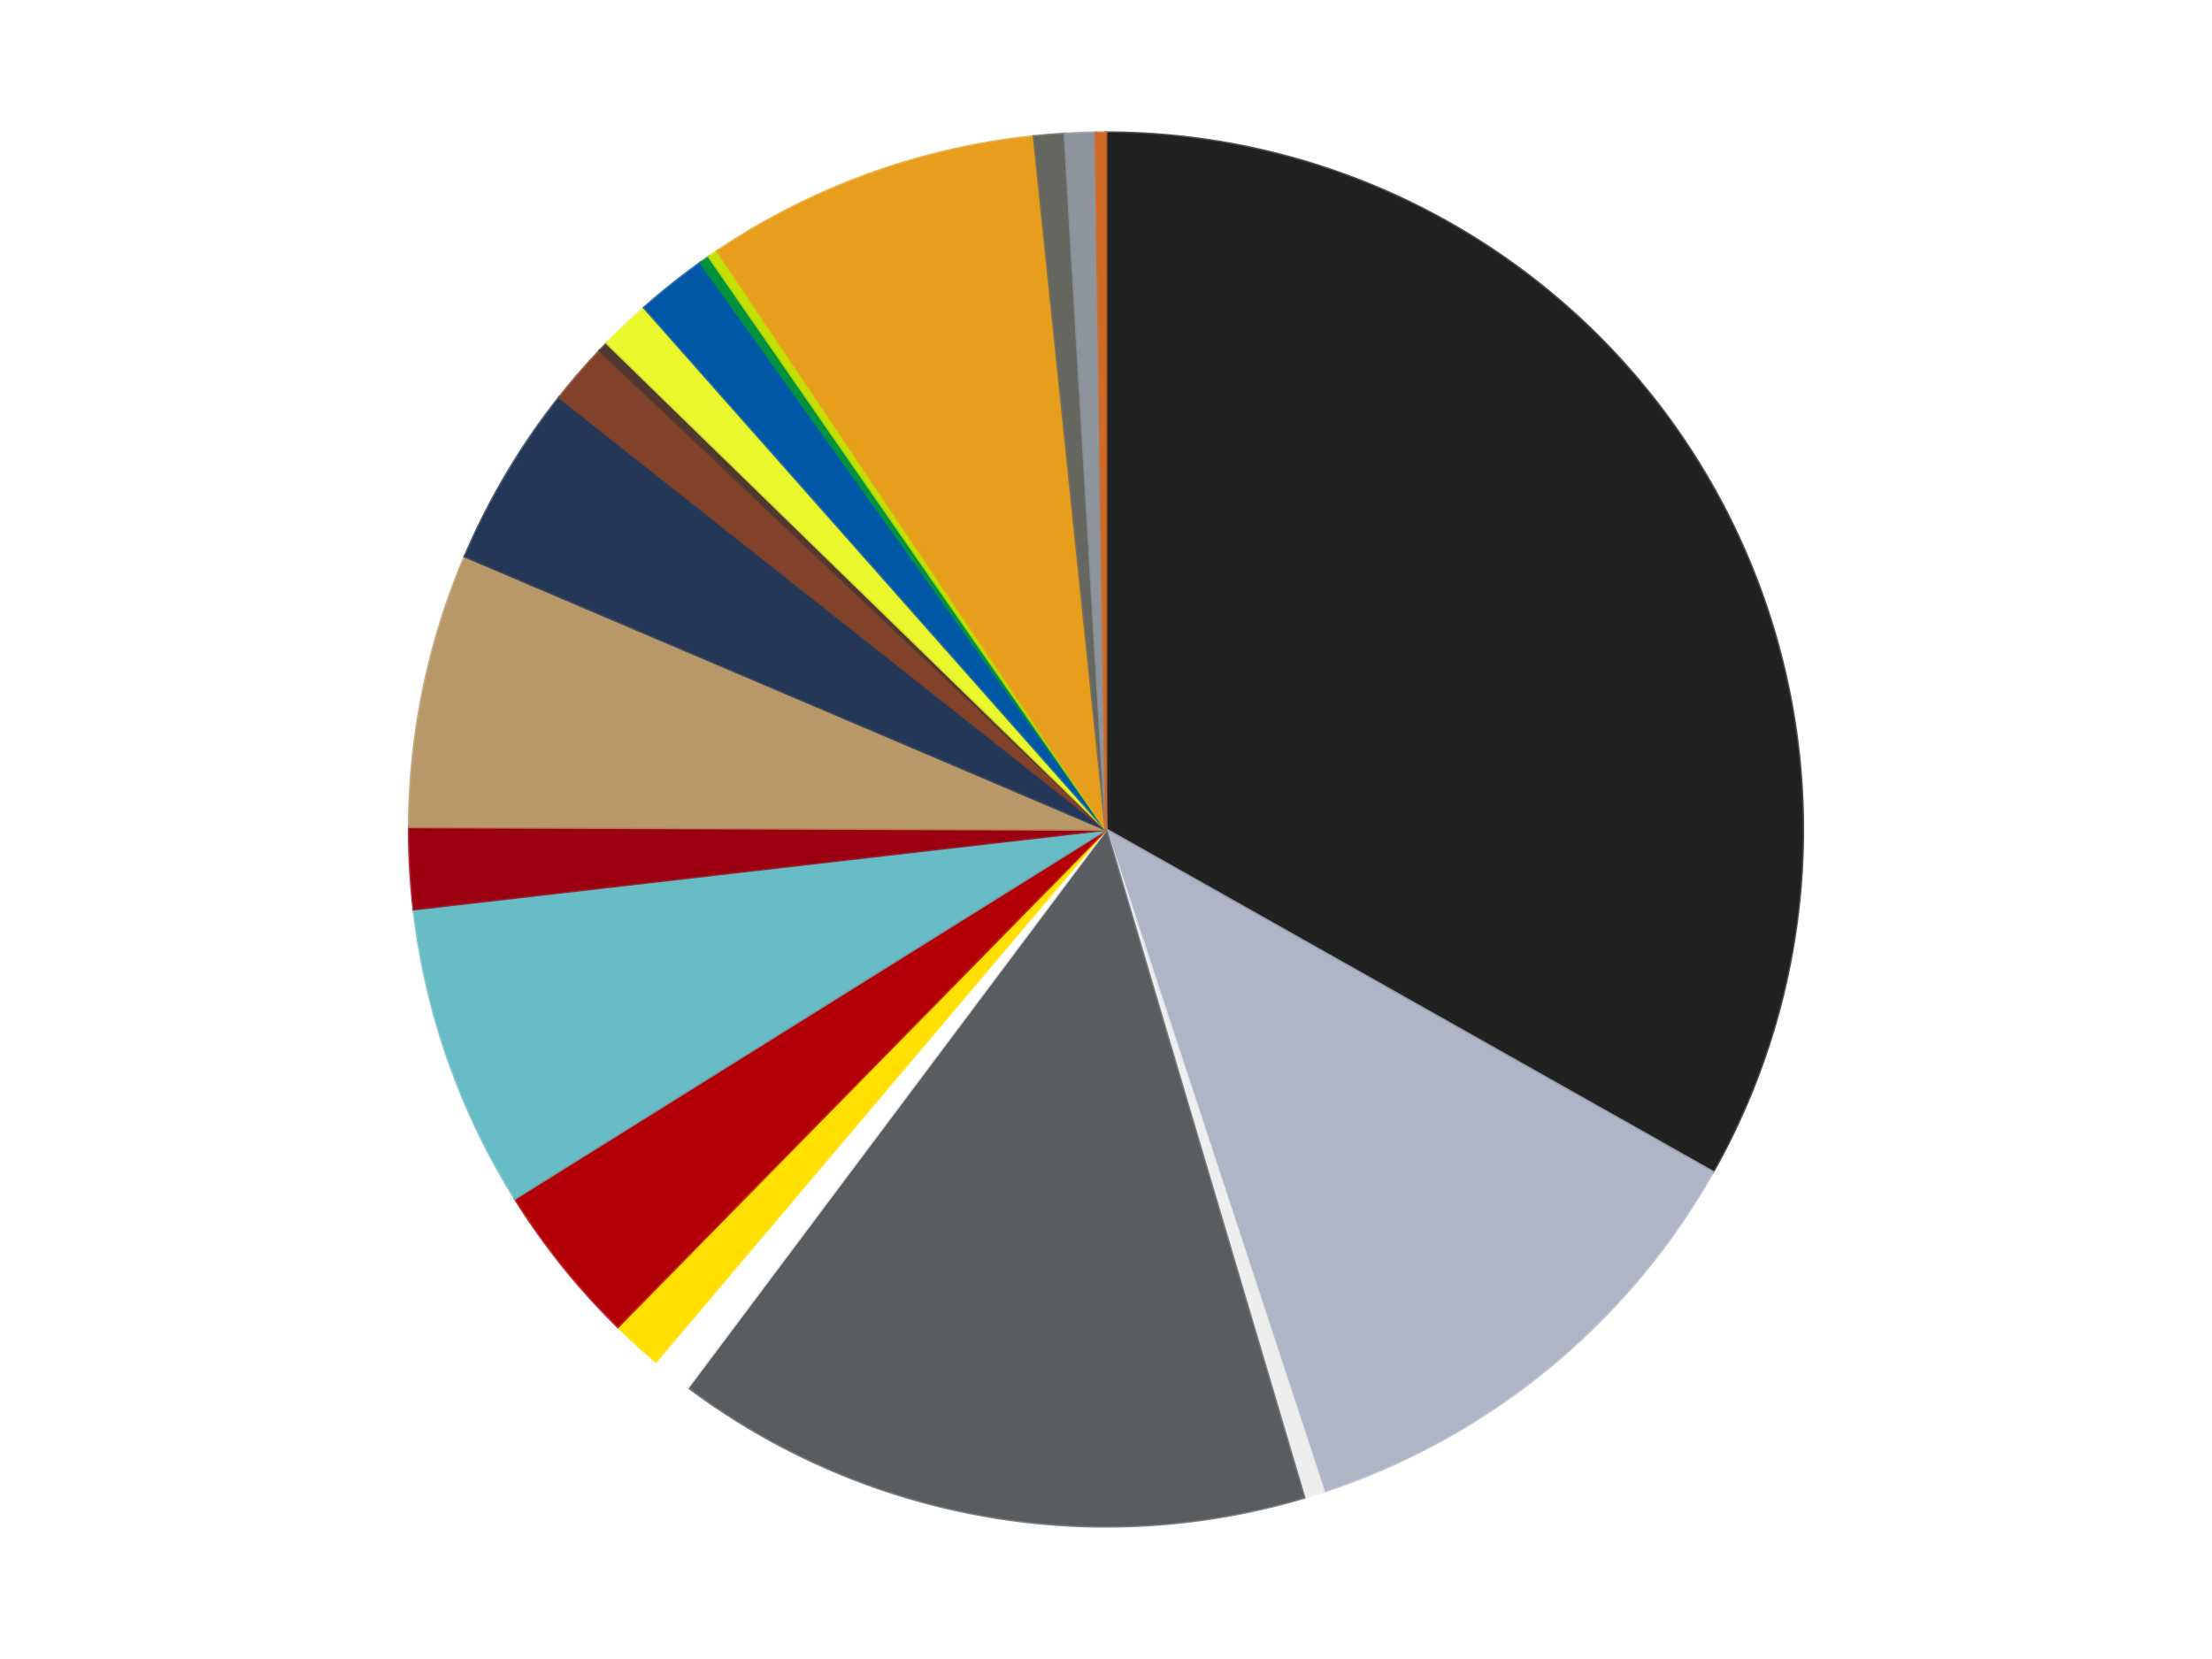 <?xml version='1.0' encoding='utf-8'?>
<svg xmlns="http://www.w3.org/2000/svg" xmlns:xlink="http://www.w3.org/1999/xlink" id="chart-b4bfcc2e-12b8-4208-a2b3-42088aabf3a7" class="pygal-chart" viewBox="0 0 800 600"><!--Generated with pygal 3.0.5 (lxml) ©Kozea 2012-2016 on 2025-05-19--><!--http://pygal.org--><!--http://github.com/Kozea/pygal--><defs><style type="text/css">#chart-b4bfcc2e-12b8-4208-a2b3-42088aabf3a7{-webkit-user-select:none;-webkit-font-smoothing:antialiased;font-family:Consolas,"Liberation Mono",Menlo,Courier,monospace}#chart-b4bfcc2e-12b8-4208-a2b3-42088aabf3a7 .title{font-family:Consolas,"Liberation Mono",Menlo,Courier,monospace;font-size:16px}#chart-b4bfcc2e-12b8-4208-a2b3-42088aabf3a7 .legends .legend text{font-family:Consolas,"Liberation Mono",Menlo,Courier,monospace;font-size:14px}#chart-b4bfcc2e-12b8-4208-a2b3-42088aabf3a7 .axis text{font-family:Consolas,"Liberation Mono",Menlo,Courier,monospace;font-size:10px}#chart-b4bfcc2e-12b8-4208-a2b3-42088aabf3a7 .axis text.major{font-family:Consolas,"Liberation Mono",Menlo,Courier,monospace;font-size:10px}#chart-b4bfcc2e-12b8-4208-a2b3-42088aabf3a7 .text-overlay text.value{font-family:Consolas,"Liberation Mono",Menlo,Courier,monospace;font-size:16px}#chart-b4bfcc2e-12b8-4208-a2b3-42088aabf3a7 .text-overlay text.label{font-family:Consolas,"Liberation Mono",Menlo,Courier,monospace;font-size:10px}#chart-b4bfcc2e-12b8-4208-a2b3-42088aabf3a7 .tooltip{font-family:Consolas,"Liberation Mono",Menlo,Courier,monospace;font-size:14px}#chart-b4bfcc2e-12b8-4208-a2b3-42088aabf3a7 text.no_data{font-family:Consolas,"Liberation Mono",Menlo,Courier,monospace;font-size:64px}
#chart-b4bfcc2e-12b8-4208-a2b3-42088aabf3a7{background-color:transparent}#chart-b4bfcc2e-12b8-4208-a2b3-42088aabf3a7 path,#chart-b4bfcc2e-12b8-4208-a2b3-42088aabf3a7 line,#chart-b4bfcc2e-12b8-4208-a2b3-42088aabf3a7 rect,#chart-b4bfcc2e-12b8-4208-a2b3-42088aabf3a7 circle{-webkit-transition:150ms;-moz-transition:150ms;transition:150ms}#chart-b4bfcc2e-12b8-4208-a2b3-42088aabf3a7 .graph &gt; .background{fill:transparent}#chart-b4bfcc2e-12b8-4208-a2b3-42088aabf3a7 .plot &gt; .background{fill:transparent}#chart-b4bfcc2e-12b8-4208-a2b3-42088aabf3a7 .graph{fill:rgba(0,0,0,.87)}#chart-b4bfcc2e-12b8-4208-a2b3-42088aabf3a7 text.no_data{fill:rgba(0,0,0,1)}#chart-b4bfcc2e-12b8-4208-a2b3-42088aabf3a7 .title{fill:rgba(0,0,0,1)}#chart-b4bfcc2e-12b8-4208-a2b3-42088aabf3a7 .legends .legend text{fill:rgba(0,0,0,.87)}#chart-b4bfcc2e-12b8-4208-a2b3-42088aabf3a7 .legends .legend:hover text{fill:rgba(0,0,0,1)}#chart-b4bfcc2e-12b8-4208-a2b3-42088aabf3a7 .axis .line{stroke:rgba(0,0,0,1)}#chart-b4bfcc2e-12b8-4208-a2b3-42088aabf3a7 .axis .guide.line{stroke:rgba(0,0,0,.54)}#chart-b4bfcc2e-12b8-4208-a2b3-42088aabf3a7 .axis .major.line{stroke:rgba(0,0,0,.87)}#chart-b4bfcc2e-12b8-4208-a2b3-42088aabf3a7 .axis text.major{fill:rgba(0,0,0,1)}#chart-b4bfcc2e-12b8-4208-a2b3-42088aabf3a7 .axis.y .guides:hover .guide.line,#chart-b4bfcc2e-12b8-4208-a2b3-42088aabf3a7 .line-graph .axis.x .guides:hover .guide.line,#chart-b4bfcc2e-12b8-4208-a2b3-42088aabf3a7 .stackedline-graph .axis.x .guides:hover .guide.line,#chart-b4bfcc2e-12b8-4208-a2b3-42088aabf3a7 .xy-graph .axis.x .guides:hover .guide.line{stroke:rgba(0,0,0,1)}#chart-b4bfcc2e-12b8-4208-a2b3-42088aabf3a7 .axis .guides:hover text{fill:rgba(0,0,0,1)}#chart-b4bfcc2e-12b8-4208-a2b3-42088aabf3a7 .reactive{fill-opacity:1.0;stroke-opacity:.8;stroke-width:1}#chart-b4bfcc2e-12b8-4208-a2b3-42088aabf3a7 .ci{stroke:rgba(0,0,0,.87)}#chart-b4bfcc2e-12b8-4208-a2b3-42088aabf3a7 .reactive.active,#chart-b4bfcc2e-12b8-4208-a2b3-42088aabf3a7 .active .reactive{fill-opacity:0.6;stroke-opacity:.9;stroke-width:4}#chart-b4bfcc2e-12b8-4208-a2b3-42088aabf3a7 .ci .reactive.active{stroke-width:1.5}#chart-b4bfcc2e-12b8-4208-a2b3-42088aabf3a7 .series text{fill:rgba(0,0,0,1)}#chart-b4bfcc2e-12b8-4208-a2b3-42088aabf3a7 .tooltip rect{fill:transparent;stroke:rgba(0,0,0,1);-webkit-transition:opacity 150ms;-moz-transition:opacity 150ms;transition:opacity 150ms}#chart-b4bfcc2e-12b8-4208-a2b3-42088aabf3a7 .tooltip .label{fill:rgba(0,0,0,.87)}#chart-b4bfcc2e-12b8-4208-a2b3-42088aabf3a7 .tooltip .label{fill:rgba(0,0,0,.87)}#chart-b4bfcc2e-12b8-4208-a2b3-42088aabf3a7 .tooltip .legend{font-size:.8em;fill:rgba(0,0,0,.54)}#chart-b4bfcc2e-12b8-4208-a2b3-42088aabf3a7 .tooltip .x_label{font-size:.6em;fill:rgba(0,0,0,1)}#chart-b4bfcc2e-12b8-4208-a2b3-42088aabf3a7 .tooltip .xlink{font-size:.5em;text-decoration:underline}#chart-b4bfcc2e-12b8-4208-a2b3-42088aabf3a7 .tooltip .value{font-size:1.5em}#chart-b4bfcc2e-12b8-4208-a2b3-42088aabf3a7 .bound{font-size:.5em}#chart-b4bfcc2e-12b8-4208-a2b3-42088aabf3a7 .max-value{font-size:.75em;fill:rgba(0,0,0,.54)}#chart-b4bfcc2e-12b8-4208-a2b3-42088aabf3a7 .map-element{fill:transparent;stroke:rgba(0,0,0,.54) !important}#chart-b4bfcc2e-12b8-4208-a2b3-42088aabf3a7 .map-element .reactive{fill-opacity:inherit;stroke-opacity:inherit}#chart-b4bfcc2e-12b8-4208-a2b3-42088aabf3a7 .color-0,#chart-b4bfcc2e-12b8-4208-a2b3-42088aabf3a7 .color-0 a:visited{stroke:#f44336;fill:#f44336}#chart-b4bfcc2e-12b8-4208-a2b3-42088aabf3a7 .color-1,#chart-b4bfcc2e-12b8-4208-a2b3-42088aabf3a7 .color-1 a:visited{stroke:#3f51b5;fill:#3f51b5}#chart-b4bfcc2e-12b8-4208-a2b3-42088aabf3a7 .color-2,#chart-b4bfcc2e-12b8-4208-a2b3-42088aabf3a7 .color-2 a:visited{stroke:#009688;fill:#009688}#chart-b4bfcc2e-12b8-4208-a2b3-42088aabf3a7 .color-3,#chart-b4bfcc2e-12b8-4208-a2b3-42088aabf3a7 .color-3 a:visited{stroke:#ffc107;fill:#ffc107}#chart-b4bfcc2e-12b8-4208-a2b3-42088aabf3a7 .color-4,#chart-b4bfcc2e-12b8-4208-a2b3-42088aabf3a7 .color-4 a:visited{stroke:#ff5722;fill:#ff5722}#chart-b4bfcc2e-12b8-4208-a2b3-42088aabf3a7 .color-5,#chart-b4bfcc2e-12b8-4208-a2b3-42088aabf3a7 .color-5 a:visited{stroke:#9c27b0;fill:#9c27b0}#chart-b4bfcc2e-12b8-4208-a2b3-42088aabf3a7 .color-6,#chart-b4bfcc2e-12b8-4208-a2b3-42088aabf3a7 .color-6 a:visited{stroke:#03a9f4;fill:#03a9f4}#chart-b4bfcc2e-12b8-4208-a2b3-42088aabf3a7 .color-7,#chart-b4bfcc2e-12b8-4208-a2b3-42088aabf3a7 .color-7 a:visited{stroke:#8bc34a;fill:#8bc34a}#chart-b4bfcc2e-12b8-4208-a2b3-42088aabf3a7 .color-8,#chart-b4bfcc2e-12b8-4208-a2b3-42088aabf3a7 .color-8 a:visited{stroke:#ff9800;fill:#ff9800}#chart-b4bfcc2e-12b8-4208-a2b3-42088aabf3a7 .color-9,#chart-b4bfcc2e-12b8-4208-a2b3-42088aabf3a7 .color-9 a:visited{stroke:#e91e63;fill:#e91e63}#chart-b4bfcc2e-12b8-4208-a2b3-42088aabf3a7 .color-10,#chart-b4bfcc2e-12b8-4208-a2b3-42088aabf3a7 .color-10 a:visited{stroke:#2196f3;fill:#2196f3}#chart-b4bfcc2e-12b8-4208-a2b3-42088aabf3a7 .color-11,#chart-b4bfcc2e-12b8-4208-a2b3-42088aabf3a7 .color-11 a:visited{stroke:#4caf50;fill:#4caf50}#chart-b4bfcc2e-12b8-4208-a2b3-42088aabf3a7 .color-12,#chart-b4bfcc2e-12b8-4208-a2b3-42088aabf3a7 .color-12 a:visited{stroke:#ffeb3b;fill:#ffeb3b}#chart-b4bfcc2e-12b8-4208-a2b3-42088aabf3a7 .color-13,#chart-b4bfcc2e-12b8-4208-a2b3-42088aabf3a7 .color-13 a:visited{stroke:#673ab7;fill:#673ab7}#chart-b4bfcc2e-12b8-4208-a2b3-42088aabf3a7 .color-14,#chart-b4bfcc2e-12b8-4208-a2b3-42088aabf3a7 .color-14 a:visited{stroke:#00bcd4;fill:#00bcd4}#chart-b4bfcc2e-12b8-4208-a2b3-42088aabf3a7 .color-15,#chart-b4bfcc2e-12b8-4208-a2b3-42088aabf3a7 .color-15 a:visited{stroke:#cddc39;fill:#cddc39}#chart-b4bfcc2e-12b8-4208-a2b3-42088aabf3a7 .color-16,#chart-b4bfcc2e-12b8-4208-a2b3-42088aabf3a7 .color-16 a:visited{stroke:#9e9e9e;fill:#9e9e9e}#chart-b4bfcc2e-12b8-4208-a2b3-42088aabf3a7 .color-17,#chart-b4bfcc2e-12b8-4208-a2b3-42088aabf3a7 .color-17 a:visited{stroke:#607d8b;fill:#607d8b}#chart-b4bfcc2e-12b8-4208-a2b3-42088aabf3a7 .color-18,#chart-b4bfcc2e-12b8-4208-a2b3-42088aabf3a7 .color-18 a:visited{stroke:#7b0f07;fill:#7b0f07}#chart-b4bfcc2e-12b8-4208-a2b3-42088aabf3a7 .color-19,#chart-b4bfcc2e-12b8-4208-a2b3-42088aabf3a7 .color-19 a:visited{stroke:#141938;fill:#141938}#chart-b4bfcc2e-12b8-4208-a2b3-42088aabf3a7 .color-20,#chart-b4bfcc2e-12b8-4208-a2b3-42088aabf3a7 .color-20 a:visited{stroke:#000000;fill:#000000}#chart-b4bfcc2e-12b8-4208-a2b3-42088aabf3a7 .text-overlay .color-0 text{fill:black}#chart-b4bfcc2e-12b8-4208-a2b3-42088aabf3a7 .text-overlay .color-1 text{fill:black}#chart-b4bfcc2e-12b8-4208-a2b3-42088aabf3a7 .text-overlay .color-2 text{fill:black}#chart-b4bfcc2e-12b8-4208-a2b3-42088aabf3a7 .text-overlay .color-3 text{fill:black}#chart-b4bfcc2e-12b8-4208-a2b3-42088aabf3a7 .text-overlay .color-4 text{fill:black}#chart-b4bfcc2e-12b8-4208-a2b3-42088aabf3a7 .text-overlay .color-5 text{fill:black}#chart-b4bfcc2e-12b8-4208-a2b3-42088aabf3a7 .text-overlay .color-6 text{fill:black}#chart-b4bfcc2e-12b8-4208-a2b3-42088aabf3a7 .text-overlay .color-7 text{fill:black}#chart-b4bfcc2e-12b8-4208-a2b3-42088aabf3a7 .text-overlay .color-8 text{fill:black}#chart-b4bfcc2e-12b8-4208-a2b3-42088aabf3a7 .text-overlay .color-9 text{fill:black}#chart-b4bfcc2e-12b8-4208-a2b3-42088aabf3a7 .text-overlay .color-10 text{fill:black}#chart-b4bfcc2e-12b8-4208-a2b3-42088aabf3a7 .text-overlay .color-11 text{fill:black}#chart-b4bfcc2e-12b8-4208-a2b3-42088aabf3a7 .text-overlay .color-12 text{fill:black}#chart-b4bfcc2e-12b8-4208-a2b3-42088aabf3a7 .text-overlay .color-13 text{fill:black}#chart-b4bfcc2e-12b8-4208-a2b3-42088aabf3a7 .text-overlay .color-14 text{fill:black}#chart-b4bfcc2e-12b8-4208-a2b3-42088aabf3a7 .text-overlay .color-15 text{fill:black}#chart-b4bfcc2e-12b8-4208-a2b3-42088aabf3a7 .text-overlay .color-16 text{fill:black}#chart-b4bfcc2e-12b8-4208-a2b3-42088aabf3a7 .text-overlay .color-17 text{fill:black}#chart-b4bfcc2e-12b8-4208-a2b3-42088aabf3a7 .text-overlay .color-18 text{fill:black}#chart-b4bfcc2e-12b8-4208-a2b3-42088aabf3a7 .text-overlay .color-19 text{fill:white}#chart-b4bfcc2e-12b8-4208-a2b3-42088aabf3a7 .text-overlay .color-20 text{fill:white}
#chart-b4bfcc2e-12b8-4208-a2b3-42088aabf3a7 text.no_data{text-anchor:middle}#chart-b4bfcc2e-12b8-4208-a2b3-42088aabf3a7 .guide.line{fill:none}#chart-b4bfcc2e-12b8-4208-a2b3-42088aabf3a7 .centered{text-anchor:middle}#chart-b4bfcc2e-12b8-4208-a2b3-42088aabf3a7 .title{text-anchor:middle}#chart-b4bfcc2e-12b8-4208-a2b3-42088aabf3a7 .legends .legend text{fill-opacity:1}#chart-b4bfcc2e-12b8-4208-a2b3-42088aabf3a7 .axis.x text{text-anchor:middle}#chart-b4bfcc2e-12b8-4208-a2b3-42088aabf3a7 .axis.x:not(.web) text[transform]{text-anchor:start}#chart-b4bfcc2e-12b8-4208-a2b3-42088aabf3a7 .axis.x:not(.web) text[transform].backwards{text-anchor:end}#chart-b4bfcc2e-12b8-4208-a2b3-42088aabf3a7 .axis.y text{text-anchor:end}#chart-b4bfcc2e-12b8-4208-a2b3-42088aabf3a7 .axis.y text[transform].backwards{text-anchor:start}#chart-b4bfcc2e-12b8-4208-a2b3-42088aabf3a7 .axis.y2 text{text-anchor:start}#chart-b4bfcc2e-12b8-4208-a2b3-42088aabf3a7 .axis.y2 text[transform].backwards{text-anchor:end}#chart-b4bfcc2e-12b8-4208-a2b3-42088aabf3a7 .axis .guide.line{stroke-dasharray:4,4;stroke:black}#chart-b4bfcc2e-12b8-4208-a2b3-42088aabf3a7 .axis .major.guide.line{stroke-dasharray:6,6;stroke:black}#chart-b4bfcc2e-12b8-4208-a2b3-42088aabf3a7 .horizontal .axis.y .guide.line,#chart-b4bfcc2e-12b8-4208-a2b3-42088aabf3a7 .horizontal .axis.y2 .guide.line,#chart-b4bfcc2e-12b8-4208-a2b3-42088aabf3a7 .vertical .axis.x .guide.line{opacity:0}#chart-b4bfcc2e-12b8-4208-a2b3-42088aabf3a7 .horizontal .axis.always_show .guide.line,#chart-b4bfcc2e-12b8-4208-a2b3-42088aabf3a7 .vertical .axis.always_show .guide.line{opacity:1 !important}#chart-b4bfcc2e-12b8-4208-a2b3-42088aabf3a7 .axis.y .guides:hover .guide.line,#chart-b4bfcc2e-12b8-4208-a2b3-42088aabf3a7 .axis.y2 .guides:hover .guide.line,#chart-b4bfcc2e-12b8-4208-a2b3-42088aabf3a7 .axis.x .guides:hover .guide.line{opacity:1}#chart-b4bfcc2e-12b8-4208-a2b3-42088aabf3a7 .axis .guides:hover text{opacity:1}#chart-b4bfcc2e-12b8-4208-a2b3-42088aabf3a7 .nofill{fill:none}#chart-b4bfcc2e-12b8-4208-a2b3-42088aabf3a7 .subtle-fill{fill-opacity:.2}#chart-b4bfcc2e-12b8-4208-a2b3-42088aabf3a7 .dot{stroke-width:1px;fill-opacity:1;stroke-opacity:1}#chart-b4bfcc2e-12b8-4208-a2b3-42088aabf3a7 .dot.active{stroke-width:5px}#chart-b4bfcc2e-12b8-4208-a2b3-42088aabf3a7 .dot.negative{fill:transparent}#chart-b4bfcc2e-12b8-4208-a2b3-42088aabf3a7 text,#chart-b4bfcc2e-12b8-4208-a2b3-42088aabf3a7 tspan{stroke:none !important}#chart-b4bfcc2e-12b8-4208-a2b3-42088aabf3a7 .series text.active{opacity:1}#chart-b4bfcc2e-12b8-4208-a2b3-42088aabf3a7 .tooltip rect{fill-opacity:.95;stroke-width:.5}#chart-b4bfcc2e-12b8-4208-a2b3-42088aabf3a7 .tooltip text{fill-opacity:1}#chart-b4bfcc2e-12b8-4208-a2b3-42088aabf3a7 .showable{visibility:hidden}#chart-b4bfcc2e-12b8-4208-a2b3-42088aabf3a7 .showable.shown{visibility:visible}#chart-b4bfcc2e-12b8-4208-a2b3-42088aabf3a7 .gauge-background{fill:rgba(229,229,229,1);stroke:none}#chart-b4bfcc2e-12b8-4208-a2b3-42088aabf3a7 .bg-lines{stroke:transparent;stroke-width:2px}</style><script type="text/javascript">window.pygal = window.pygal || {};window.pygal.config = window.pygal.config || {};window.pygal.config['b4bfcc2e-12b8-4208-a2b3-42088aabf3a7'] = {"allow_interruptions": false, "box_mode": "extremes", "classes": ["pygal-chart"], "css": ["file://style.css", "file://graph.css"], "defs": [], "disable_xml_declaration": false, "dots_size": 2.5, "dynamic_print_values": false, "explicit_size": false, "fill": false, "force_uri_protocol": "https", "formatter": null, "half_pie": false, "height": 600, "include_x_axis": false, "inner_radius": 0, "interpolate": null, "interpolation_parameters": {}, "interpolation_precision": 250, "inverse_y_axis": false, "js": ["//kozea.github.io/pygal.js/2.0.x/pygal-tooltips.min.js"], "legend_at_bottom": false, "legend_at_bottom_columns": null, "legend_box_size": 12, "logarithmic": false, "margin": 20, "margin_bottom": null, "margin_left": null, "margin_right": null, "margin_top": null, "max_scale": 16, "min_scale": 4, "missing_value_fill_truncation": "x", "no_data_text": "No data", "no_prefix": false, "order_min": null, "pretty_print": false, "print_labels": false, "print_values": false, "print_values_position": "center", "print_zeroes": true, "range": null, "rounded_bars": null, "secondary_range": null, "show_dots": true, "show_legend": false, "show_minor_x_labels": true, "show_minor_y_labels": true, "show_only_major_dots": false, "show_x_guides": false, "show_x_labels": true, "show_y_guides": true, "show_y_labels": true, "spacing": 10, "stack_from_top": false, "strict": false, "stroke": true, "stroke_style": null, "style": {"background": "transparent", "ci_colors": [], "colors": ["#F44336", "#3F51B5", "#009688", "#FFC107", "#FF5722", "#9C27B0", "#03A9F4", "#8BC34A", "#FF9800", "#E91E63", "#2196F3", "#4CAF50", "#FFEB3B", "#673AB7", "#00BCD4", "#CDDC39", "#9E9E9E", "#607D8B"], "dot_opacity": "1", "font_family": "Consolas, \"Liberation Mono\", Menlo, Courier, monospace", "foreground": "rgba(0, 0, 0, .87)", "foreground_strong": "rgba(0, 0, 0, 1)", "foreground_subtle": "rgba(0, 0, 0, .54)", "guide_stroke_color": "black", "guide_stroke_dasharray": "4,4", "label_font_family": "Consolas, \"Liberation Mono\", Menlo, Courier, monospace", "label_font_size": 10, "legend_font_family": "Consolas, \"Liberation Mono\", Menlo, Courier, monospace", "legend_font_size": 14, "major_guide_stroke_color": "black", "major_guide_stroke_dasharray": "6,6", "major_label_font_family": "Consolas, \"Liberation Mono\", Menlo, Courier, monospace", "major_label_font_size": 10, "no_data_font_family": "Consolas, \"Liberation Mono\", Menlo, Courier, monospace", "no_data_font_size": 64, "opacity": "1.0", "opacity_hover": "0.6", "plot_background": "transparent", "stroke_opacity": ".8", "stroke_opacity_hover": ".9", "stroke_width": "1", "stroke_width_hover": "4", "title_font_family": "Consolas, \"Liberation Mono\", Menlo, Courier, monospace", "title_font_size": 16, "tooltip_font_family": "Consolas, \"Liberation Mono\", Menlo, Courier, monospace", "tooltip_font_size": 14, "transition": "150ms", "value_background": "rgba(229, 229, 229, 1)", "value_colors": [], "value_font_family": "Consolas, \"Liberation Mono\", Menlo, Courier, monospace", "value_font_size": 16, "value_label_font_family": "Consolas, \"Liberation Mono\", Menlo, Courier, monospace", "value_label_font_size": 10}, "title": null, "tooltip_border_radius": 0, "tooltip_fancy_mode": true, "truncate_label": null, "truncate_legend": null, "width": 800, "x_label_rotation": 0, "x_labels": null, "x_labels_major": null, "x_labels_major_count": null, "x_labels_major_every": null, "x_title": null, "xrange": null, "y_label_rotation": 0, "y_labels": null, "y_labels_major": null, "y_labels_major_count": null, "y_labels_major_every": null, "y_title": null, "zero": 0, "legends": ["Black", "Light Bluish Gray", "Trans-Clear", "Dark Bluish Gray", "White", "Yellow", "Red", "Trans-Light Blue", "Trans-Red", "Dark Tan", "Dark Blue", "Reddish Brown", "Dark Brown", "Trans-Yellow", "Blue", "Green", "Lime", "Pearl Gold", "Pearl Dark Gray", "Flat Silver", "Reddish Copper"]}</script><script type="text/javascript" xlink:href="https://kozea.github.io/pygal.js/2.0.x/pygal-tooltips.min.js"/></defs><title>Pygal</title><g class="graph pie-graph vertical"><rect x="0" y="0" width="800" height="600" class="background"/><g transform="translate(20, 20)" class="plot"><rect x="0" y="0" width="760" height="560" class="background"/><g class="series serie-0 color-0"><g class="slices"><g class="slice" style="fill: #212121; stroke: #212121"><path d="M380 28 A252 252 0 0 1 599.47 403.843 L380 280 A0 0 0 0 0 380 280 z" class="slice reactive tooltip-trigger"/><desc class="value">141</desc><desc class="x centered">488.80741387838225</desc><desc class="y centered">216.46302899021373</desc></g></g></g><g class="series serie-1 color-1"><g class="slices"><g class="slice" style="fill: #AFB5C7; stroke: #AFB5C7"><path d="M599.47 403.843 A252 252 0 0 1 458.758 519.377 L380 280 A0 0 0 0 0 380 280 z" class="slice reactive tooltip-trigger"/><desc class="value">50</desc><desc class="x centered">459.9560508614047</desc><desc class="y centered">377.38084991746814</desc></g></g></g><g class="series serie-2 color-2"><g class="slices"><g class="slice" style="fill: #EEEEEE; stroke: #EEEEEE"><path d="M458.758 519.377 A252 252 0 0 1 451.646 521.601 L380 280 A0 0 0 0 0 380 280 z" class="slice reactive tooltip-trigger"/><desc class="value">2</desc><desc class="x centered">417.6050685360528</desc><desc class="y centered">400.25746887573666</desc></g></g></g><g class="series serie-3 color-3"><g class="slices"><g class="slice" style="fill: #595D60; stroke: #595D60"><path d="M451.646 521.601 A252 252 0 0 1 228.88 481.66 L380 280 A0 0 0 0 0 380 280 z" class="slice reactive tooltip-trigger"/><desc class="value">63</desc><desc class="x centered">357.76371609589825</desc><desc class="y centered">404.02236765251735</desc></g></g></g><g class="series serie-4 color-4"><g class="slices"><g class="slice" style="fill: #FFFFFF; stroke: #FFFFFF"><path d="M228.88 481.66 A252 252 0 0 1 217.226 472.376 L380 280 A0 0 0 0 0 380 280 z" class="slice reactive tooltip-trigger"/><desc class="value">4</desc><desc class="x centered">301.49230947716245</desc><desc class="y centered">378.55223249003734</desc></g></g></g><g class="series serie-5 color-5"><g class="slices"><g class="slice" style="fill: #FFE001; stroke: #FFE001"><path d="M217.226 472.376 A252 252 0 0 1 203.463 459.83 L380 280 A0 0 0 0 0 380 280 z" class="slice reactive tooltip-trigger"/><desc class="value">5</desc><desc class="x centered">295.1143489005338</desc><desc class="y centered">373.115123569803</desc></g></g></g><g class="series serie-6 color-6"><g class="slices"><g class="slice" style="fill: #B30006; stroke: #B30006"><path d="M203.463 459.83 A252 252 0 0 1 166.237 413.452 L380 280 A0 0 0 0 0 380 280 z" class="slice reactive tooltip-trigger"/><desc class="value">16</desc><desc class="x centered">281.7386037233157</desc><desc class="y centered">358.87140167231985</desc></g></g></g><g class="series serie-7 color-7"><g class="slices"><g class="slice" style="fill: #68BCC5; stroke: #68BCC5"><path d="M166.237 413.452 A252 252 0 0 1 129.652 308.81 L380 280 A0 0 0 0 0 380 280 z" class="slice reactive tooltip-trigger"/><desc class="value">30</desc><desc class="x centered">261.05971814867615</desc><desc class="y centered">321.58376309483845</desc></g></g></g><g class="series serie-8 color-8"><g class="slices"><g class="slice" style="fill: #9C0010; stroke: #9C0010"><path d="M129.652 308.81 A252 252 0 0 1 128.002 279.069 L380 280 A0 0 0 0 0 380 280 z" class="slice reactive tooltip-trigger"/><desc class="value">8</desc><desc class="x centered">254.19358590010333</desc><desc class="y centered">286.98184583941224</desc></g></g></g><g class="series serie-9 color-9"><g class="slices"><g class="slice" style="fill: #B89869; stroke: #B89869"><path d="M128.002 279.069 A252 252 0 0 1 148.175 181.202 L380 280 A0 0 0 0 0 380 280 z" class="slice reactive tooltip-trigger"/><desc class="value">27</desc><desc class="x centered">256.5943692822279</desc><desc class="y centered">254.5628164462167</desc></g></g></g><g class="series serie-10 color-10"><g class="slices"><g class="slice" style="fill: #243757; stroke: #243757"><path d="M148.175 181.202 A252 252 0 0 1 182.317 123.714 L380 280 A0 0 0 0 0 380 280 z" class="slice reactive tooltip-trigger"/><desc class="value">18</desc><desc class="x centered">271.66521871750507</desc><desc class="y centered">215.66046965920572</desc></g></g></g><g class="series serie-11 color-11"><g class="slices"><g class="slice" style="fill: #82422A; stroke: #82422A"><path d="M182.317 123.714 A252 252 0 0 1 196.939 106.816 L380 280 A0 0 0 0 0 380 280 z" class="slice reactive tooltip-trigger"/><desc class="value">6</desc><desc class="x centered">284.720126897951</desc><desc class="y centered">197.55155682696346</desc></g></g></g><g class="series serie-12 color-12"><g class="slices"><g class="slice" style="fill: #50372F; stroke: #50372F"><path d="M196.939 106.816 A252 252 0 0 1 199.519 104.129 L380 280 A0 0 0 0 0 380 280 z" class="slice reactive tooltip-trigger"/><desc class="value">1</desc><desc class="x centered">289.11194976929085</desc><desc class="y centered">192.73395663111518</desc></g></g></g><g class="series serie-13 color-13"><g class="slices"><g class="slice" style="fill: #EBF72D; stroke: #EBF72D"><path d="M199.519 104.129 A252 252 0 0 1 213 91.28 L380 280 A0 0 0 0 0 380 280 z" class="slice reactive tooltip-trigger"/><desc class="value">5</desc><desc class="x centered">293.0704733561985</desc><desc class="y centered">188.79003674222537</desc></g></g></g><g class="series serie-14 color-14"><g class="slices"><g class="slice" style="fill: #0057A6; stroke: #0057A6"><path d="M213 91.28 A252 252 0 0 1 233.389 75.038 L380 280 A0 0 0 0 0 380 280 z" class="slice reactive tooltip-trigger"/><desc class="value">7</desc><desc class="x centered">301.49230947716245</desc><desc class="y centered">181.4477675099627</desc></g></g></g><g class="series serie-15 color-15"><g class="slices"><g class="slice" style="fill: #00923D; stroke: #00923D"><path d="M233.389 75.038 A252 252 0 0 1 236.435 72.893 L380 280 A0 0 0 0 0 380 280 z" class="slice reactive tooltip-trigger"/><desc class="value">1</desc><desc class="x centered">307.4541171443112</desc><desc class="y centered">176.98012385617676</desc></g></g></g><g class="series serie-16 color-16"><g class="slices"><g class="slice" style="fill: #C4E000; stroke: #C4E000"><path d="M236.435 72.893 A252 252 0 0 1 239.513 70.794 L380 280 A0 0 0 0 0 380 280 z" class="slice reactive tooltip-trigger"/><desc class="value">1</desc><desc class="x centered">308.98503182554305</desc><desc class="y centered">175.9189051980098</desc></g></g></g><g class="series serie-17 color-17"><g class="slices"><g class="slice" style="fill: #E79E1D; stroke: #E79E1D"><path d="M239.513 70.794 A252 252 0 0 1 353.968 29.348 L380 280 A0 0 0 0 0 380 280 z" class="slice reactive tooltip-trigger"/><desc class="value">33</desc><desc class="x centered">337.10001336043683</desc><desc class="y centered">161.52809976063818</desc></g></g></g><g class="series serie-18 color-18"><g class="slices"><g class="slice" style="fill: #666660; stroke: #666660"><path d="M353.968 29.348 A252 252 0 0 1 365.106 28.441 L380 280 A0 0 0 0 0 380 280 z" class="slice reactive tooltip-trigger"/><desc class="value">3</desc><desc class="x centered">369.76599786859146</desc><desc class="y centered">154.41630201186808</desc></g></g></g><g class="series serie-19 color-19"><g class="slices"><g class="slice" style="fill: #8D949C; stroke: #8D949C"><path d="M365.106 28.441 A252 252 0 0 1 376.275 28.028 L380 280 A0 0 0 0 0 380 280 z" class="slice reactive tooltip-trigger"/><desc class="value">3</desc><desc class="x centered">375.34411107696764</desc><desc class="y centered">154.0860504219791</desc></g></g></g><g class="series serie-20 color-20"><g class="slices"><g class="slice" style="fill: #D06926; stroke: #D06926"><path d="M376.275 28.028 A252 252 0 0 1 380 28 L380 280 A0 0 0 0 0 380 280 z" class="slice reactive tooltip-trigger"/><desc class="value">1</desc><desc class="x centered">379.0686186600464</desc><desc class="y centered">154.00344239305747</desc></g></g></g></g><g class="titles"/><g transform="translate(20, 20)" class="plot overlay"><g class="series serie-0 color-0"/><g class="series serie-1 color-1"/><g class="series serie-2 color-2"/><g class="series serie-3 color-3"/><g class="series serie-4 color-4"/><g class="series serie-5 color-5"/><g class="series serie-6 color-6"/><g class="series serie-7 color-7"/><g class="series serie-8 color-8"/><g class="series serie-9 color-9"/><g class="series serie-10 color-10"/><g class="series serie-11 color-11"/><g class="series serie-12 color-12"/><g class="series serie-13 color-13"/><g class="series serie-14 color-14"/><g class="series serie-15 color-15"/><g class="series serie-16 color-16"/><g class="series serie-17 color-17"/><g class="series serie-18 color-18"/><g class="series serie-19 color-19"/><g class="series serie-20 color-20"/></g><g transform="translate(20, 20)" class="plot text-overlay"><g class="series serie-0 color-0"/><g class="series serie-1 color-1"/><g class="series serie-2 color-2"/><g class="series serie-3 color-3"/><g class="series serie-4 color-4"/><g class="series serie-5 color-5"/><g class="series serie-6 color-6"/><g class="series serie-7 color-7"/><g class="series serie-8 color-8"/><g class="series serie-9 color-9"/><g class="series serie-10 color-10"/><g class="series serie-11 color-11"/><g class="series serie-12 color-12"/><g class="series serie-13 color-13"/><g class="series serie-14 color-14"/><g class="series serie-15 color-15"/><g class="series serie-16 color-16"/><g class="series serie-17 color-17"/><g class="series serie-18 color-18"/><g class="series serie-19 color-19"/><g class="series serie-20 color-20"/></g><g transform="translate(20, 20)" class="plot tooltip-overlay"><g transform="translate(0 0)" style="opacity: 0" class="tooltip"><rect rx="0" ry="0" width="0" height="0" class="tooltip-box"/><g class="text"/></g></g></g></svg>
